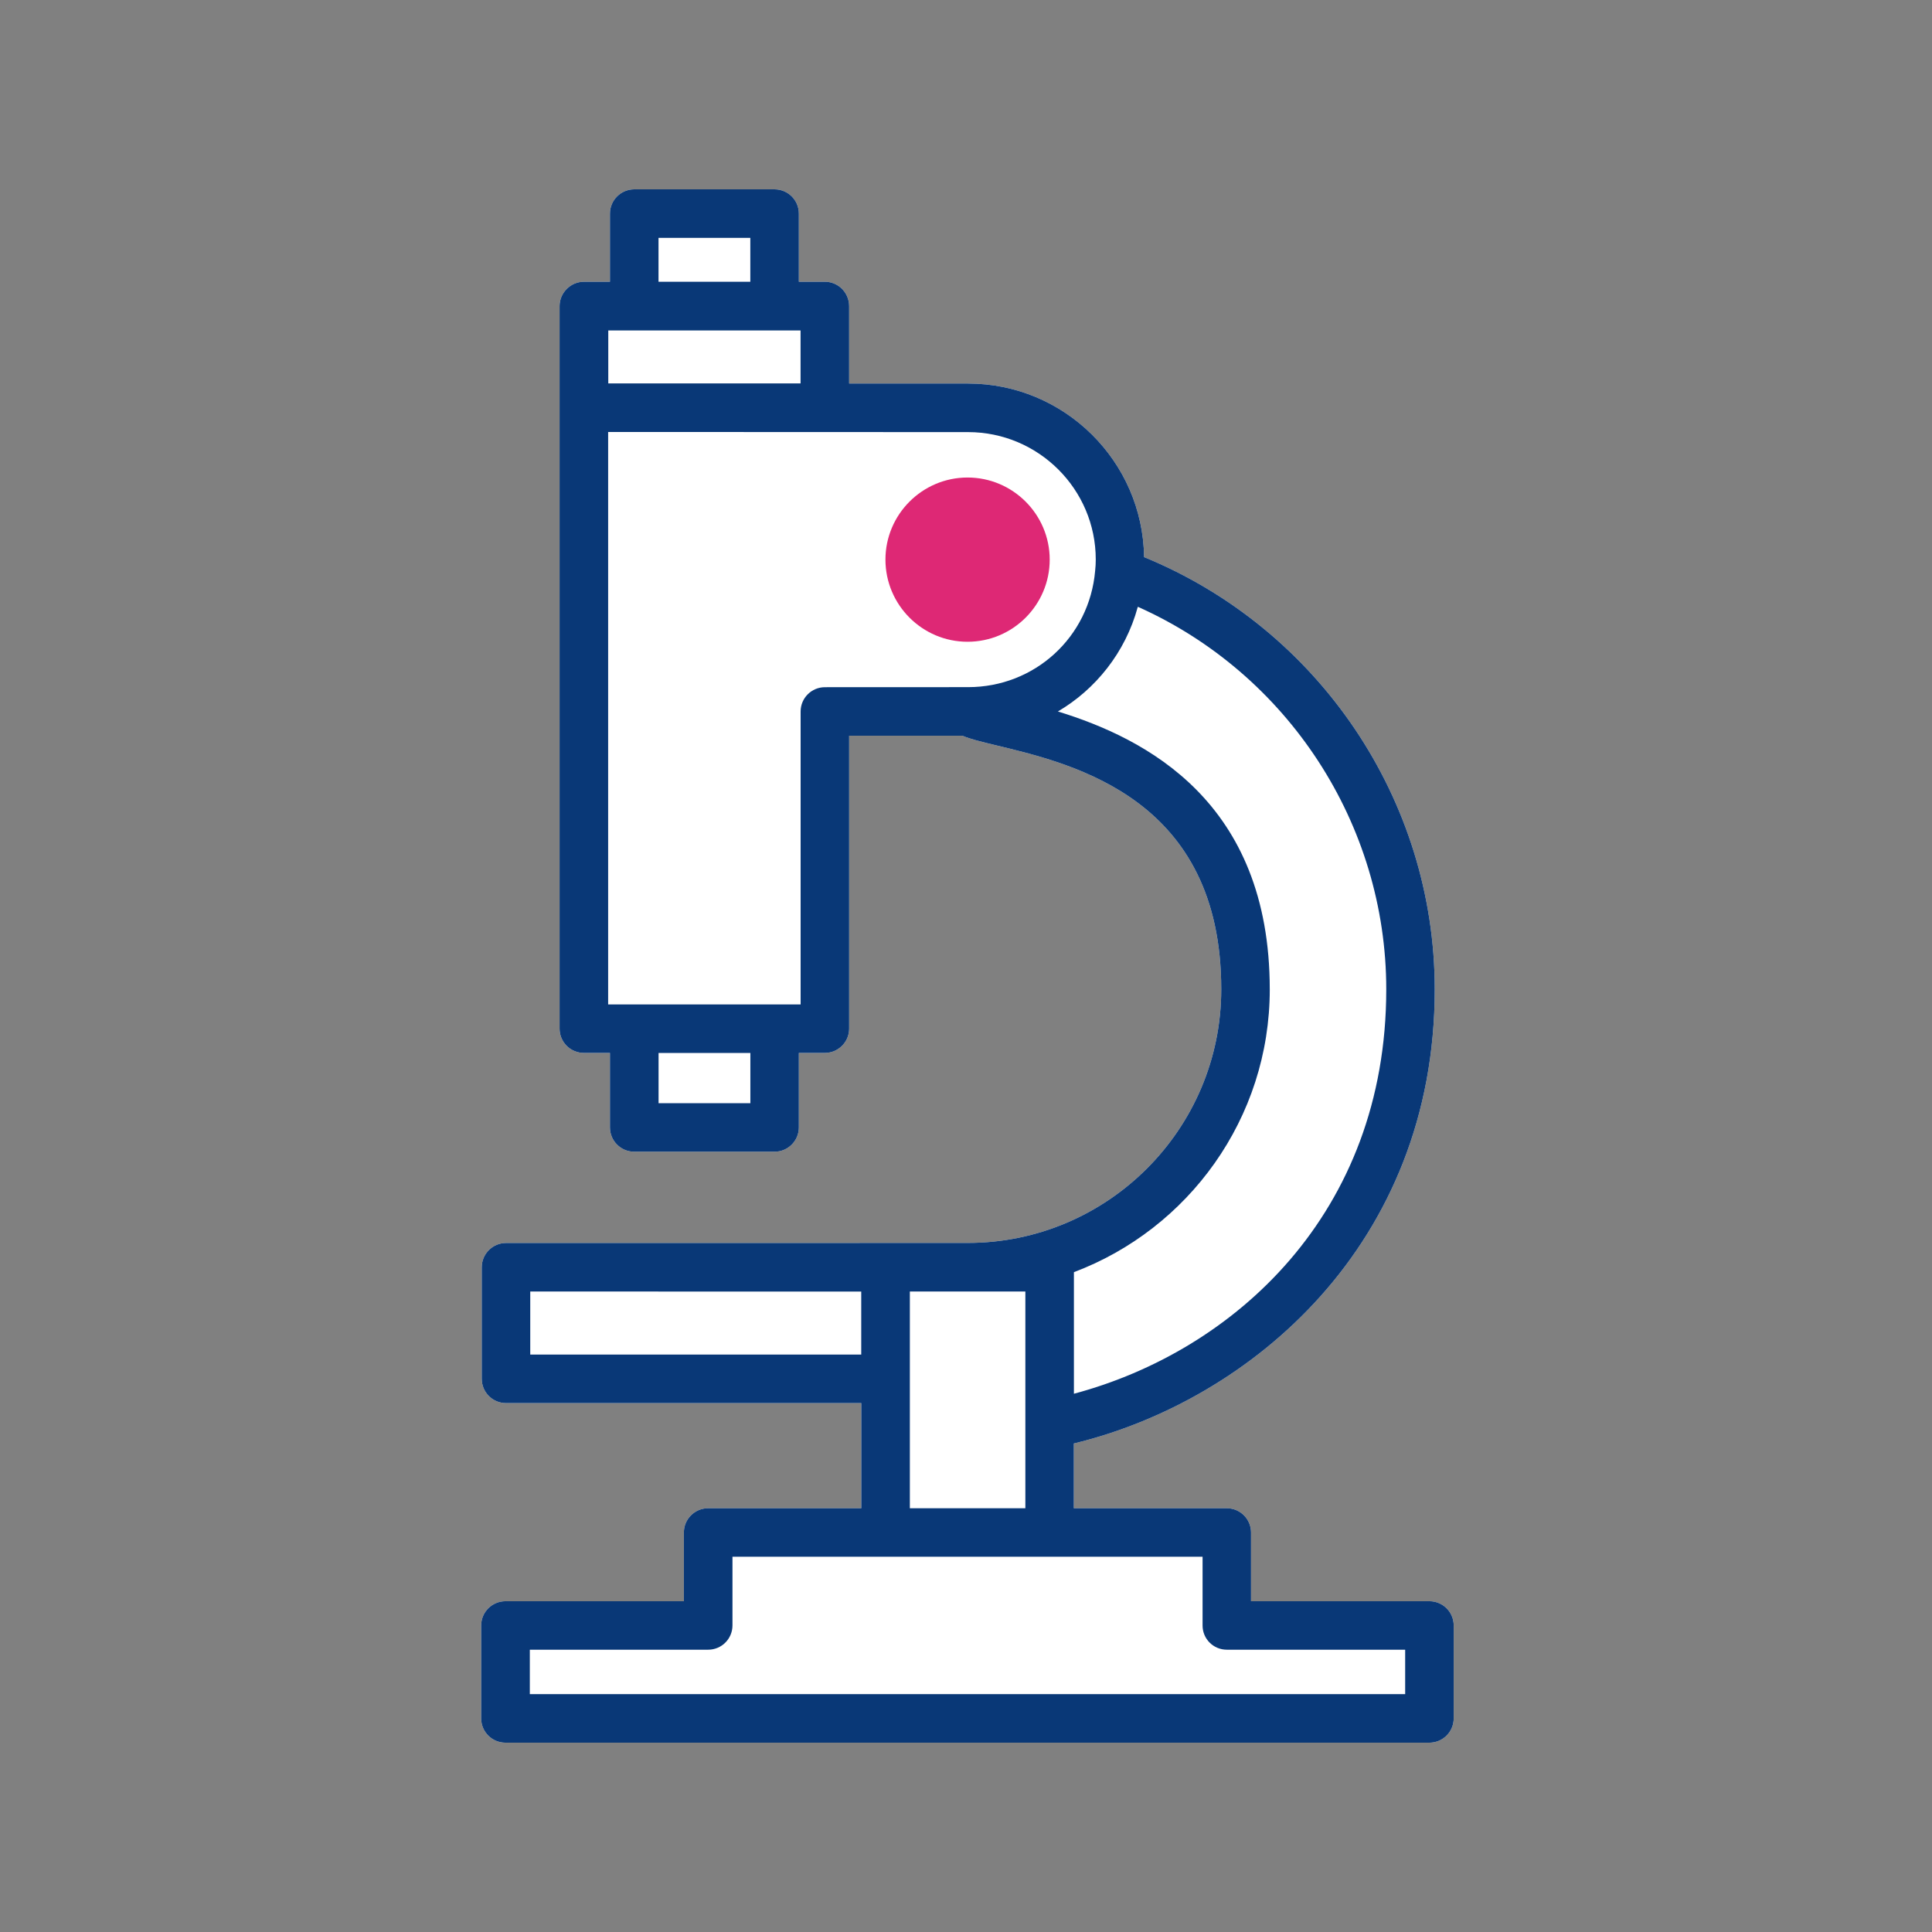 <svg xmlns="http://www.w3.org/2000/svg" width="160" height="160" viewBox="0 0 160 160">
    <rect x="0" y="0" width="160" height="160" fill="#808080" stroke="none"/>
    <g fill="none" fill-rule="evenodd">
        <g>
            <g>
                <path fill="#FFF" d="M58.645 124.906c-1.11 0-2.01.901-2.01 2.01v5.69H41.86c-1.11 0-2.011.901-2.011 2.01v7.695c0 1.11.896 2.01 2.01 2.01h76.52c1.109 0 2.01-.9 2.01-2.01v-7.695c0-1.109-.896-2.01-2.01-2.01h-14.773v-5.69c0-1.109-.897-2.01-2.01-2.01H88.931v-5.363c14.695-3.555 29.888-16.51 29.888-37.61 0-15.69-9.617-29.874-24.07-35.795-.109-7.944-6.602-14.375-14.581-14.375h-9.846v-6.41c0-.28-.057-.544-.16-.787-.306-.726-1.016-1.233-1.855-1.233h-2.15V17.69c0-1.11-.897-2.01-2.011-2.01H52.524c-1.109 0-2.01.9-2.01 2.01v5.643h-2.15c-.56 0-1.063.228-1.426.596-.368.362-.596.865-.596 1.425v59.833c0 1.109.897 2.01 2.01 2.01h2.162v6.172c0 1.109.896 2.01 2.01 2.01h11.623c1.109 0 2.01-.902 2.01-2.01v-6.172h2.156c1.109 0 2.01-.901 2.01-2.01V60.93h9.38c.673.285 1.564.498 2.829.803 6.503 1.56 18.607 4.462 18.607 20.2 0 11.58-9.42 21.001-21.002 21.001-3.907 0 14.162 0-38.23.005-1.11 0-2.01.902-2.01 2.01v9.24c0 1.109.896 2.01 2.01 2.01h29.422v8.706H58.645z" transform="translate(-1000 -3414) translate(1000 3414)"/>
                <path fill="#093877" d="M58.645 124.906c-1.11 0-2.01.901-2.01 2.01v5.69H41.86c-1.11 0-2.011.901-2.011 2.01v7.695c0 1.11.896 2.01 2.01 2.01h76.52c1.109 0 2.01-.9 2.01-2.01v-7.695c0-1.109-.896-2.01-2.01-2.01h-14.773v-5.69c0-1.109-.897-2.01-2.01-2.01H88.931v-5.363c14.695-3.555 29.888-16.51 29.888-37.61 0-15.69-9.617-29.874-24.07-35.795-.109-7.944-6.602-14.375-14.581-14.375h-9.846v-6.41c0-.28-.057-.544-.16-.787-.306-.726-1.016-1.233-1.855-1.233h-2.15V17.69c0-1.11-.897-2.01-2.011-2.01H52.524c-1.109 0-2.01.9-2.01 2.01v5.643h-2.15c-.56 0-1.063.228-1.426.596-.368.362-.596.865-.596 1.425v59.833c0 1.109.897 2.01 2.01 2.01h2.162v6.172c0 1.109.896 2.01 2.01 2.01h11.623c1.109 0 2.01-.902 2.01-2.01v-6.172h2.156c1.109 0 2.01-.901 2.01-2.01V60.93h9.38c.673.285 1.564.498 2.829.803 6.503 1.56 18.607 4.462 18.607 20.2 0 11.58-9.42 21.001-21.002 21.001-3.907 0 14.162 0-38.23.005-1.11 0-2.01.902-2.01 2.01v9.24c0 1.109.896 2.01 2.01 2.01h29.422v8.706H58.645zm42.951 11.716h14.774v3.679H43.878v-3.68H58.65c1.11 0 2.01-.901 2.01-2.01v-5.69h38.932v5.69c-.005 1.114.896 2.01 2.005 2.01h-.002zM50.375 27.365h15.924v4.389H50.375v-4.39zm4.16-7.664h7.603v3.632h-7.602v-3.632zm7.608 71.659H54.54V87.2h7.602v4.16zm6.171-34.449c-1.109 0-2.01.902-2.01 2.01v24.262h-15.94V35.775c3.047 0-11.042-.005 29.806.01 5.83 0 10.576 4.731 10.576 10.55 0 .311-.016.617-.052.949-.482 5.487-5.005 9.622-10.519 9.622l-11.86.005zm36.842 25.023c0-15.557-10.286-20.78-17.546-23.013 3.099-1.819 5.58-4.86 6.612-8.643 0-.01.005-.016.01-.026 12.4 5.534 20.572 17.976 20.572 31.682 0 18.587-12.628 29.955-25.867 33.49v-10.069c9.467-3.565 16.22-12.721 16.22-23.421h-.001zM71.324 112.18H43.913v-5.223l27.411.005v5.218zm4.026-5.223h9.566v17.949H75.35v-17.95z" transform="translate(-1000 -3414) translate(1000 3414)"/>
                <path fill="#DE2875" d="M86.932 46.345c0-3.747-3.053-6.799-6.804-6.799-3.746 0-6.799 3.052-6.799 6.799 0 3.751 3.053 6.803 6.799 6.803 3.751 0 6.804-3.052 6.804-6.803z" transform="translate(-1000 -3414) translate(1000 3414)"/>
            </g>
        </g>
    </g>
</svg>